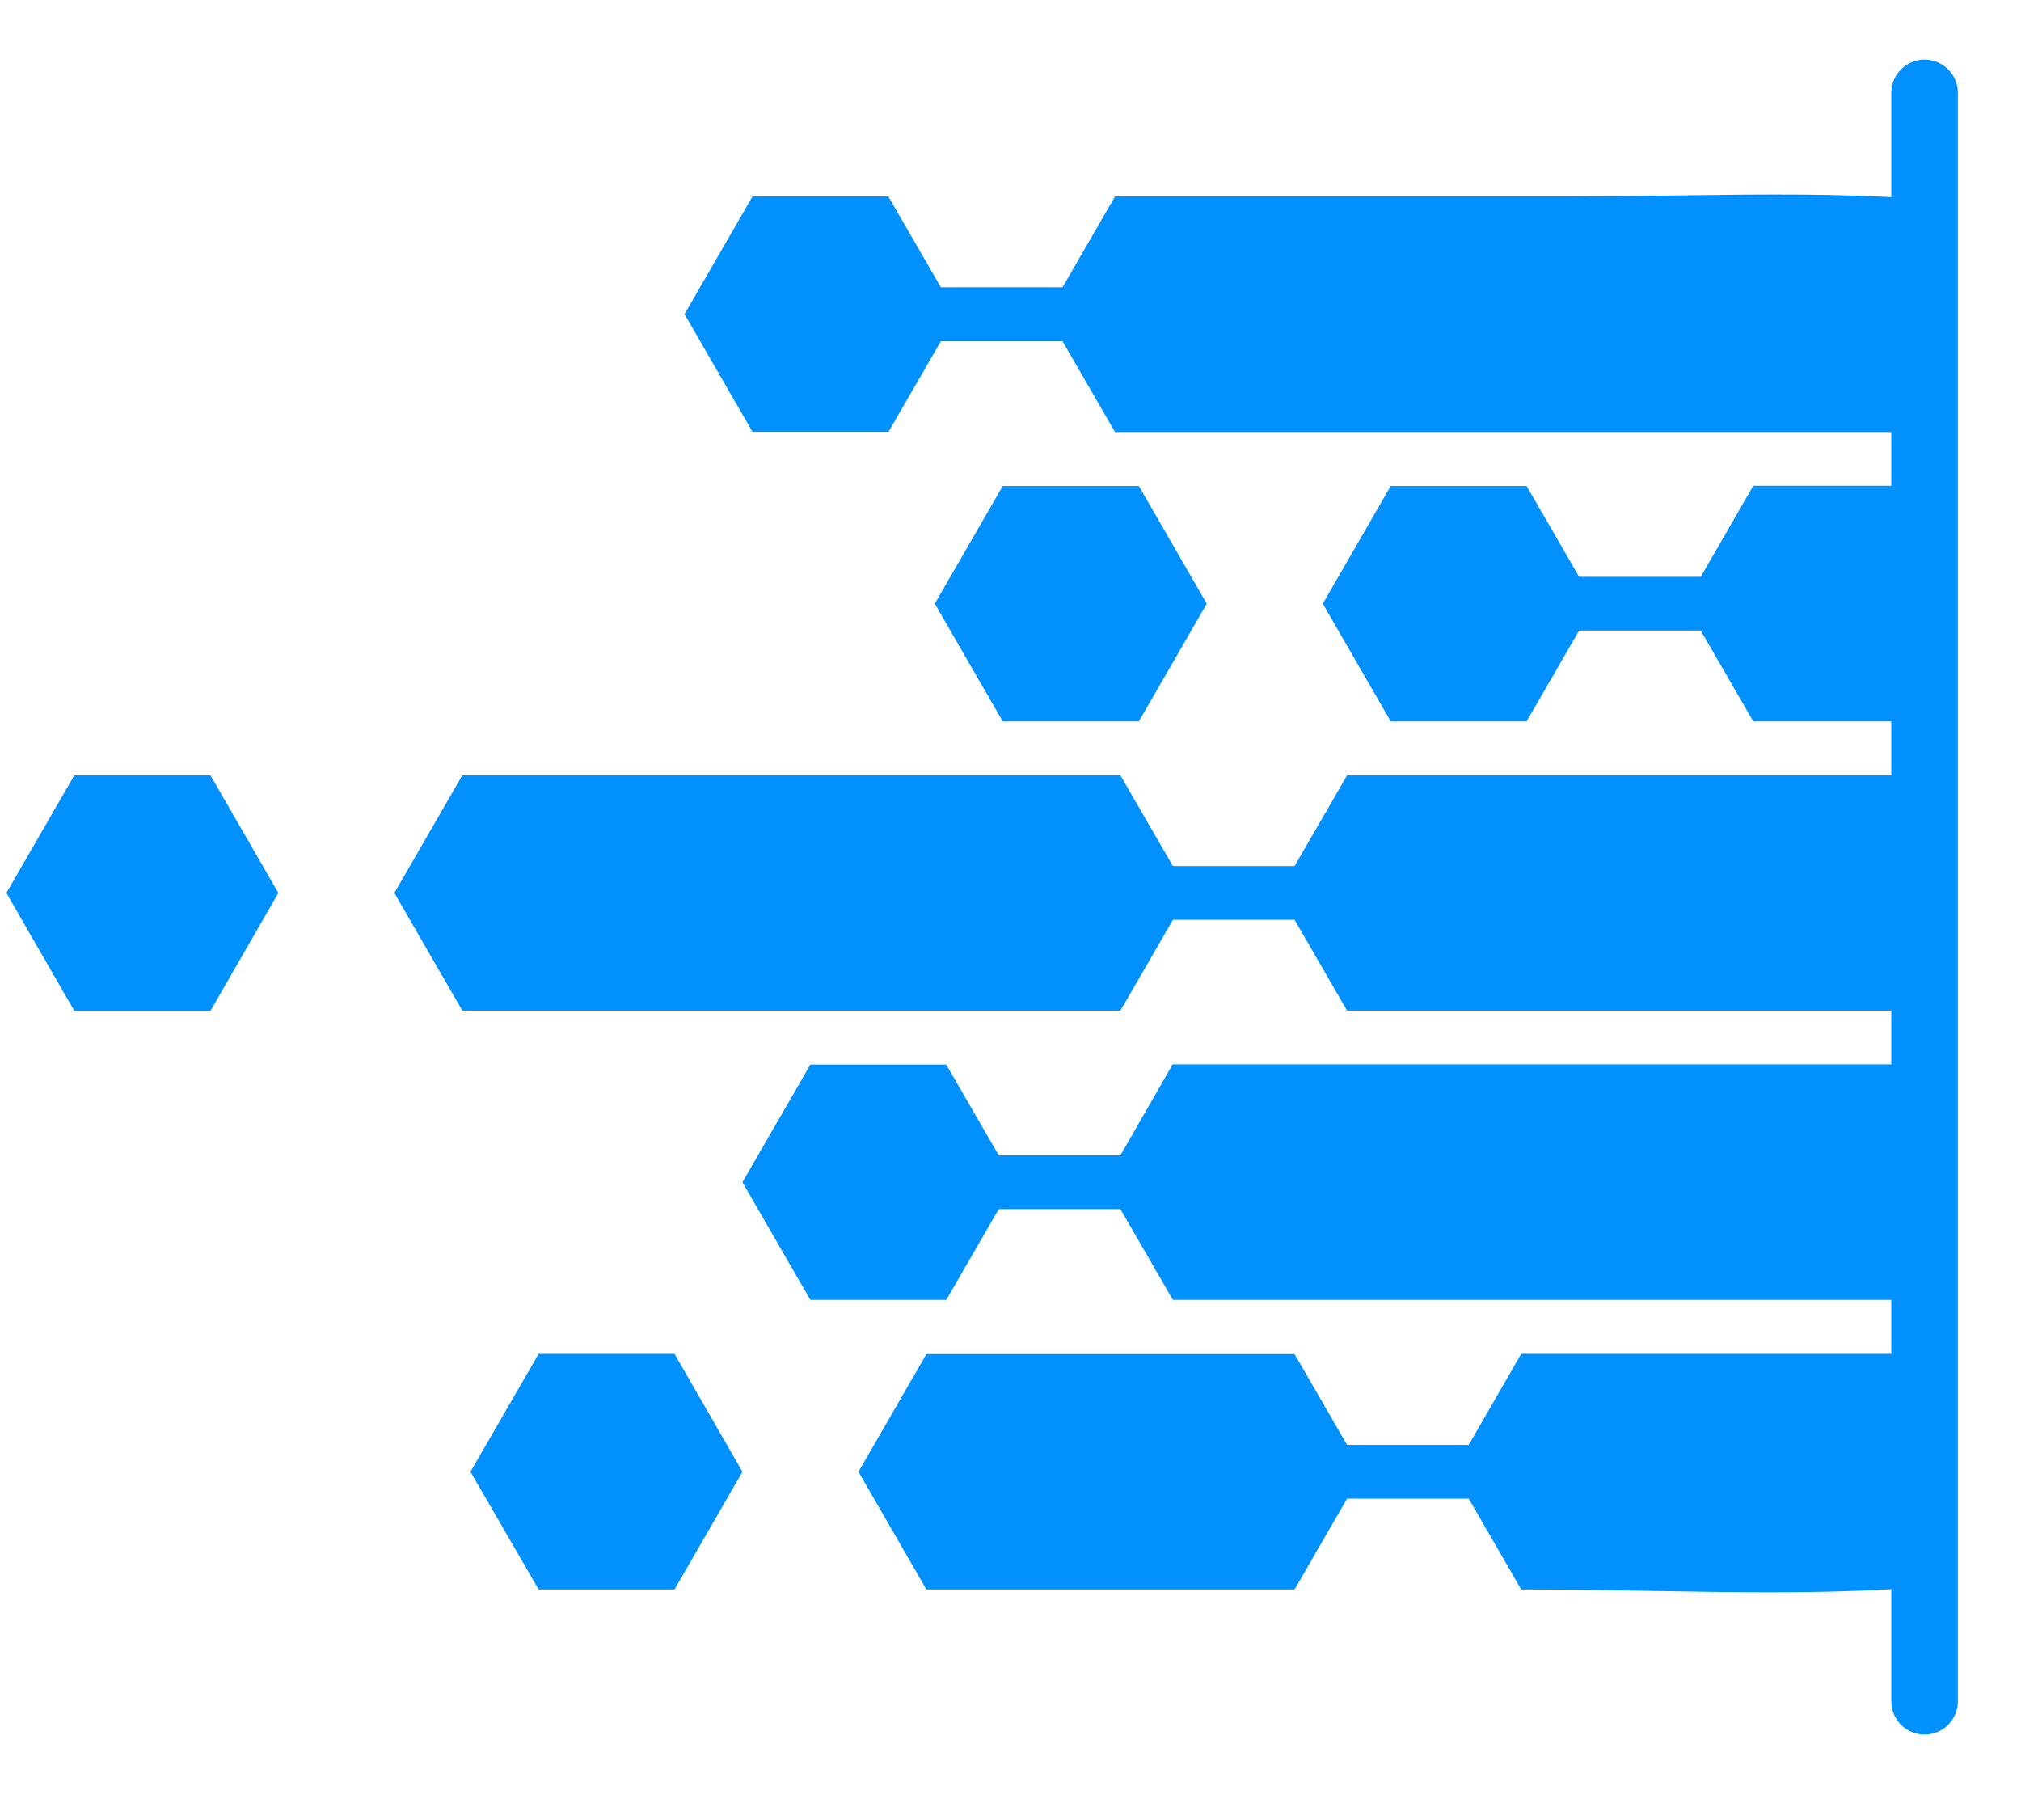 <svg version="1.0" preserveAspectRatio="xMidYMid meet" viewBox="0 20 545.59 491.25" zoomAndPan="magnify" xmlns:xlink="http://www.w3.org/1999/xlink" xmlns="http://www.w3.org/2000/svg" style="max-height: 500px" width="545.59" height="491.25"><defs><g/><clipPath id="66d921307b"><path clip-rule="nonzero" d="M 106 229 L 516.742 229 L 516.742 293 L 106 293 Z M 106 229"/></clipPath><clipPath id="fd4794cb8f"><path clip-rule="nonzero" d="M 184 72 L 516.742 72 L 516.742 137 L 184 137 Z M 184 72"/></clipPath><clipPath id="992f9fe4df"><path clip-rule="nonzero" d="M 357 151 L 516.742 151 L 516.742 215 L 357 215 Z M 357 151"/></clipPath><clipPath id="a622d7842a"><path clip-rule="nonzero" d="M 1.723 229 L 76 229 L 76 293 L 1.723 293 Z M 1.723 229"/></clipPath><clipPath id="2b191d182a"><path clip-rule="nonzero" d="M 200 307 L 516.742 307 L 516.742 371 L 200 371 Z M 200 307"/></clipPath><clipPath id="e975074f14"><path clip-rule="nonzero" d="M 231 385 L 516.742 385 L 516.742 450 L 231 450 Z M 231 385"/></clipPath></defs><g clip-path="url(#66d921307b)"><path fill-rule="nonzero" fill-opacity="1" d="M 695.715 229.262 L 363.656 229.262 L 349.477 253.777 L 316.641 253.777 L 302.461 229.262 C 290.234 229.262 137.031 229.262 124.805 229.262 L 106.465 261.023 L 124.805 292.785 C 137.031 292.785 290.234 292.785 302.461 292.785 L 316.641 268.27 L 349.477 268.27 L 363.656 292.785 L 695.715 292.785 C 699.371 271.801 699.371 250.309 695.715 229.262 Z M 695.715 229.262" fill="#0091ff"/></g><g clip-path="url(#fd4794cb8f)"><path fill-rule="nonzero" fill-opacity="1" d="M 239.816 136.621 L 253.996 112.105 L 286.832 112.105 L 301.012 136.621 L 651.094 136.621 C 585.301 62.441 511.504 73.031 422.516 73.031 L 301.012 73.031 L 286.832 97.547 L 253.996 97.547 L 239.816 73.031 L 203.141 73.031 L 184.801 104.793 L 203.141 136.555 L 239.816 136.555 Z M 239.816 136.621" fill="#0091ff"/></g><g clip-path="url(#992f9fe4df)"><path fill-rule="nonzero" fill-opacity="1" d="M 459.133 175.691 L 426.297 175.691 L 412.117 151.176 L 375.441 151.176 L 357.102 182.941 L 375.441 214.703 L 412.117 214.703 L 426.297 190.188 L 459.133 190.188 L 473.312 214.703 L 692.625 214.703 C 686.703 191.512 676.43 170.02 662.754 151.113 L 473.312 151.113 Z M 459.133 175.691" fill="#0091ff"/></g><g clip-path="url(#a622d7842a)"><path fill-rule="nonzero" fill-opacity="1" d="M 20.062 229.262 L 1.723 261.023 L 20.062 292.852 L 56.805 292.852 L 75.141 261.023 L 56.805 229.262 Z M 20.062 229.262" fill="#0091ff"/></g><path fill-rule="nonzero" fill-opacity="1" d="M 252.359 182.941 L 270.699 214.703 L 307.441 214.703 L 325.777 182.941 L 307.441 151.176 L 270.699 151.176 Z M 252.359 182.941" fill="#0091ff"/><path fill-rule="nonzero" fill-opacity="1" d="M 145.41 385.43 L 127.008 417.254 L 145.41 449.016 L 182.09 449.016 L 200.43 417.254 L 182.09 385.43 Z M 145.41 385.43" fill="#0091ff"/><g clip-path="url(#2b191d182a)"><path fill-rule="nonzero" fill-opacity="1" d="M 302.461 331.859 L 269.625 331.859 L 255.445 307.344 L 218.77 307.344 L 200.43 339.109 L 218.77 370.871 L 255.445 370.871 L 269.625 346.355 L 302.461 346.355 L 316.641 370.871 L 662.691 370.871 C 676.367 351.965 686.641 330.473 692.562 307.281 C 577.676 307.281 431.465 307.281 316.578 307.281 Z M 302.461 331.859" fill="#0091ff"/></g><g clip-path="url(#e975074f14)"><path fill-rule="nonzero" fill-opacity="1" d="M 396.488 410.008 L 363.656 410.008 L 349.477 385.492 C 316.387 385.492 283.238 385.492 250.09 385.492 L 231.75 417.254 L 250.09 449.016 C 283.238 449.016 316.324 449.016 349.477 449.016 L 363.656 424.5 L 396.488 424.5 L 410.668 449.016 C 504.633 449.016 583.598 461.559 651.094 385.43 L 410.668 385.43 Z M 396.488 410.008" fill="#0091ff"/></g><g fill-opacity="1" fill="#000000"><g transform="translate(586.566, 261.887)"><g><path d="M 89.172 -138.703 C 104.098 -138.703 115.426 -134.836 123.156 -127.109 C 130.883 -119.391 134.75 -108.066 134.75 -93.141 L 134.75 -45.578 C 134.75 -30.648 130.883 -19.32 123.156 -11.594 C 115.426 -3.863 104.098 0 89.172 0 L 11.891 0 L 11.891 -138.703 Z M 99.078 -93.141 C 99.078 -105.023 93.133 -110.969 81.25 -110.969 L 47.562 -110.969 L 47.562 -27.734 L 81.25 -27.734 C 93.133 -27.734 99.078 -33.68 99.078 -45.578 Z M 99.078 -93.141"/></g></g></g><g fill-opacity="1" fill="#000000"><g transform="translate(768.869, 261.887)"><g><path d="M 5.938 -55.484 L 5.938 -83.219 L 87.188 -83.219 L 87.188 -55.484 Z M 5.938 -55.484"/></g></g></g><g fill-opacity="1" fill="#000000"><g transform="translate(901.634, 261.887)"><g><path d="M 47.562 0 L 11.891 0 L 11.891 -138.703 L 47.562 -138.703 L 47.562 -84.219 L 65.391 -84.219 L 96.297 -138.703 L 133.953 -138.703 L 95.109 -70.344 L 133.75 0 L 96.109 0 L 65.391 -56.469 L 47.562 -56.469 Z M 47.562 0"/></g></g></g><g fill-opacity="1" fill="#000000"><g transform="translate(1075.218, 261.887)"><g><path d="M 121.859 0 L 11.891 0 L 11.891 -138.703 L 121.859 -138.703 L 121.859 -110.969 L 47.562 -110.969 L 47.562 -84.219 L 106.016 -84.219 L 106.016 -56.469 L 47.562 -56.469 L 47.562 -27.734 L 121.859 -27.734 Z M 121.859 0"/></g></g></g><g fill-opacity="1" fill="#000000"><g transform="translate(1240.677, 261.887)"><g><path d="M 89.172 -138.703 C 104.098 -138.703 115.426 -134.836 123.156 -127.109 C 130.883 -119.391 134.75 -108.066 134.75 -93.141 L 134.75 -45.578 C 134.75 -30.648 130.883 -19.32 123.156 -11.594 C 115.426 -3.863 104.098 0 89.172 0 L 11.891 0 L 11.891 -138.703 Z M 99.078 -93.141 C 99.078 -105.023 93.133 -110.969 81.25 -110.969 L 47.562 -110.969 L 47.562 -27.734 L 81.25 -27.734 C 93.133 -27.734 99.078 -33.68 99.078 -45.578 Z M 99.078 -93.141"/></g></g></g><g fill-opacity="1" fill="#000000"><g transform="translate(1422.98, 261.887)"><g><path d="M 101.062 -101.062 C 101.062 -108.988 97.098 -112.953 89.172 -112.953 L 55.484 -112.953 C 47.555 -112.953 43.594 -108.988 43.594 -101.062 L 43.594 -37.656 C 43.594 -29.727 47.555 -25.766 55.484 -25.766 L 89.172 -25.766 C 97.098 -25.766 101.062 -29.727 101.062 -37.656 Z M 136.734 -37.656 C 136.734 -23.781 133.594 -13.703 127.312 -7.422 C 121.039 -1.148 110.969 1.984 97.094 1.984 L 47.562 1.984 C 33.688 1.984 23.609 -1.148 17.328 -7.422 C 11.055 -13.703 7.922 -23.781 7.922 -37.656 L 7.922 -101.062 C 7.922 -114.926 11.055 -124.992 17.328 -131.266 C 23.609 -137.547 33.688 -140.688 47.562 -140.688 L 97.094 -140.688 C 110.969 -140.688 121.039 -137.547 127.312 -131.266 C 133.594 -124.992 136.734 -114.926 136.734 -101.062 Z M 136.734 -37.656"/></g></g></g><g fill-opacity="1" fill="#000000"><g transform="translate(1607.263, 261.887)"><g><path d="M 47.562 -27.734 L 119.891 -27.734 L 119.891 0 L 11.891 0 L 11.891 -138.703 L 47.562 -138.703 Z M 47.562 -27.734"/></g></g></g><g fill-opacity="1" fill="#000000"><g transform="translate(612.888, 412.734)"><g><path d="M 18.828 0 L -1.016 0 L 25.953 -71.219 L 46.297 -71.219 L 73.266 0 L 53.422 0 L 48.844 -12.719 L 23.406 -12.719 Z M 27.984 -25.953 L 44.266 -25.953 L 36.125 -49.859 Z M 27.984 -25.953"/></g></g></g><g fill-opacity="1" fill="#000000"><g transform="translate(740.885, 412.734)"><g><path d="M 51.891 -71.219 L 70.203 -71.219 L 70.203 -19.328 C 70.203 -12.211 68.594 -7.039 65.375 -3.812 C 62.156 -0.594 56.984 1.016 49.859 1.016 L 26.453 1.016 C 19.328 1.016 14.156 -0.594 10.938 -3.812 C 7.719 -7.039 6.109 -12.211 6.109 -19.328 L 6.109 -71.219 L 24.422 -71.219 L 24.422 -19.328 C 24.422 -15.266 26.457 -13.234 30.531 -13.234 L 45.781 -13.234 C 49.852 -13.234 51.891 -15.266 51.891 -19.328 Z M 51.891 -71.219"/></g></g></g><g fill-opacity="1" fill="#000000"><g transform="translate(872.951, 412.734)"><g><path d="M 40.703 0 L 22.391 0 L 22.391 -56.984 L 1.016 -56.984 L 1.016 -71.219 L 62.062 -71.219 L 62.062 -56.984 L 40.703 -56.984 Z M 40.703 0"/></g></g></g><g fill-opacity="1" fill="#000000"><g transform="translate(991.791, 412.734)"><g><path d="M 51.891 -51.891 C 51.891 -55.961 49.852 -58 45.781 -58 L 28.484 -58 C 24.422 -58 22.391 -55.961 22.391 -51.891 L 22.391 -19.328 C 22.391 -15.266 24.422 -13.234 28.484 -13.234 L 45.781 -13.234 C 49.852 -13.234 51.891 -15.266 51.891 -19.328 Z M 70.203 -19.328 C 70.203 -12.211 68.594 -7.039 65.375 -3.812 C 62.156 -0.594 56.984 1.016 49.859 1.016 L 24.422 1.016 C 17.297 1.016 12.117 -0.594 8.891 -3.812 C 5.672 -7.039 4.062 -12.211 4.062 -19.328 L 4.062 -51.891 C 4.062 -59.016 5.672 -64.188 8.891 -67.406 C 12.117 -70.633 17.297 -72.25 24.422 -72.25 L 49.859 -72.25 C 56.984 -72.25 62.156 -70.633 65.375 -67.406 C 68.594 -64.188 70.203 -59.016 70.203 -51.891 Z M 70.203 -19.328"/></g></g></g><g fill-opacity="1" fill="#000000"><g transform="translate(1121.822, 412.734)"><g><path d="M 67.156 -39.688 L 52.906 -14.25 L 38.672 -14.25 L 24.422 -39.688 L 24.422 0 L 6.109 0 L 6.109 -71.219 L 25.438 -71.219 L 45.781 -33.578 L 66.141 -71.219 L 85.469 -71.219 L 85.469 0 L 67.156 0 Z M 67.156 -39.688"/></g></g></g><g fill-opacity="1" fill="#000000"><g transform="translate(1269.148, 412.734)"><g><path d="M 18.828 0 L -1.016 0 L 25.953 -71.219 L 46.297 -71.219 L 73.266 0 L 53.422 0 L 48.844 -12.719 L 23.406 -12.719 Z M 27.984 -25.953 L 44.266 -25.953 L 36.125 -49.859 Z M 27.984 -25.953"/></g></g></g><g fill-opacity="1" fill="#000000"><g transform="translate(1397.144, 412.734)"><g><path d="M 40.703 0 L 22.391 0 L 22.391 -56.984 L 1.016 -56.984 L 1.016 -71.219 L 62.062 -71.219 L 62.062 -56.984 L 40.703 -56.984 Z M 40.703 0"/></g></g></g><g fill-opacity="1" fill="#000000"><g transform="translate(1515.985, 412.734)"><g><path d="M 39.688 0 L 3.047 0 L 3.047 -14.25 L 12.203 -14.25 L 12.203 -56.984 L 3.047 -56.984 L 3.047 -71.219 L 39.688 -71.219 L 39.688 -56.984 L 30.531 -56.984 L 30.531 -14.25 L 39.688 -14.25 Z M 39.688 0"/></g></g></g><g fill-opacity="1" fill="#000000"><g transform="translate(1614.48, 412.734)"><g><path d="M 51.891 -51.891 C 51.891 -55.961 49.852 -58 45.781 -58 L 28.484 -58 C 24.422 -58 22.391 -55.961 22.391 -51.891 L 22.391 -19.328 C 22.391 -15.266 24.422 -13.234 28.484 -13.234 L 45.781 -13.234 C 49.852 -13.234 51.891 -15.266 51.891 -19.328 Z M 70.203 -19.328 C 70.203 -12.211 68.594 -7.039 65.375 -3.812 C 62.156 -0.594 56.984 1.016 49.859 1.016 L 24.422 1.016 C 17.297 1.016 12.117 -0.594 8.891 -3.812 C 5.672 -7.039 4.062 -12.211 4.062 -19.328 L 4.062 -51.891 C 4.062 -59.016 5.672 -64.188 8.891 -67.406 C 12.117 -70.633 17.297 -72.25 24.422 -72.25 L 49.859 -72.25 C 56.984 -72.25 62.156 -70.633 65.375 -67.406 C 68.594 -64.188 70.203 -59.016 70.203 -51.891 Z M 70.203 -19.328"/></g></g></g><g fill-opacity="1" fill="#000000"><g transform="translate(1744.511, 412.734)"><g><path d="M 68.172 0 L 48.844 0 L 24.422 -42.734 L 24.422 0 L 6.109 0 L 6.109 -71.219 L 25.438 -71.219 L 49.859 -28.484 L 49.859 -71.219 L 68.172 -71.219 Z M 68.172 0"/></g></g></g><path stroke-miterlimit="4" stroke-opacity="1" stroke-width="24" stroke="#0091ff" d="M 12.002 12.001 L 591.615 12.001" stroke-linejoin="miter" fill="none" transform="matrix(0, 0.749, -0.749, 0, 528.546, 36.078)" stroke-linecap="round"/></svg>